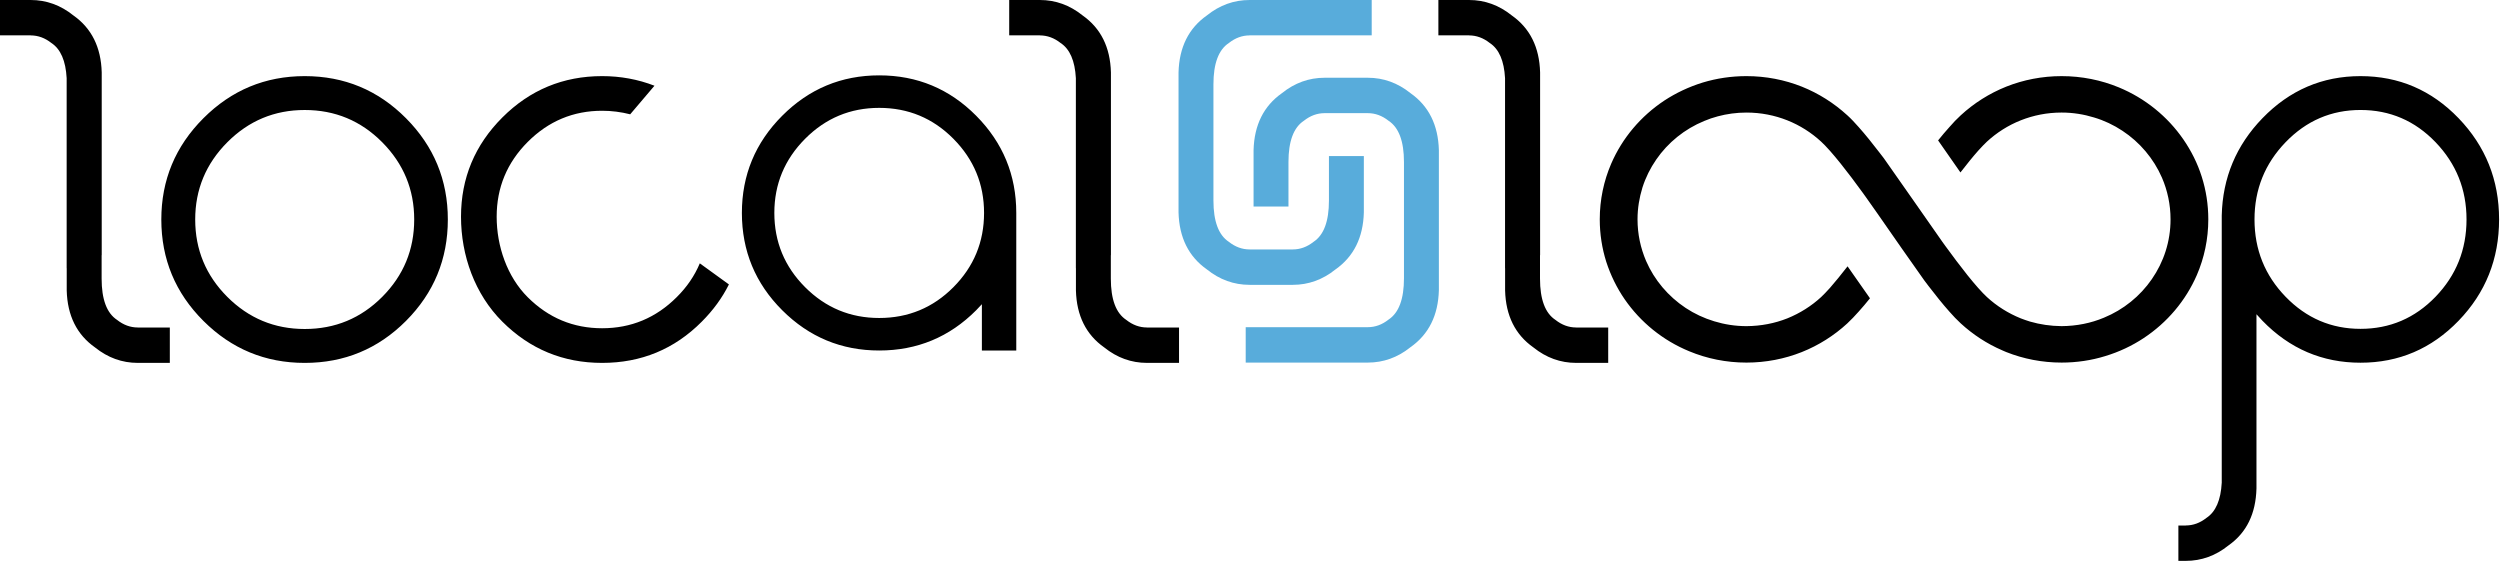 <?xml version="1.0" encoding="UTF-8" standalone="no"?><!DOCTYPE svg PUBLIC "-//W3C//DTD SVG 1.1//EN" "http://www.w3.org/Graphics/SVG/1.1/DTD/svg11.dtd"><svg width="100%" height="100%" viewBox="0 0 1084 244" version="1.1" xmlns="http://www.w3.org/2000/svg" xmlns:xlink="http://www.w3.org/1999/xlink" xml:space="preserve" xmlns:serif="http://www.serif.com/" style="fill-rule:evenodd;clip-rule:evenodd;stroke-linejoin:round;stroke-miterlimit:2;"><rect id="Local-Loop-Logo---BK" serif:id="Local Loop Logo - BK" x="-24.224" y="-37.795" width="1132.05" height="318.78" style="fill:none;"/><g id="local-loop-logo-v2" serif:id="local loop logo v2"><path d="M540.136,141.887l52.947,-0l0,-0.022c3.216,0 6.214,-1.097 8.991,-3.293c4.46,-2.927 6.689,-8.892 6.689,-17.893l0,-50.432c0,-9.002 -2.229,-14.966 -6.689,-17.894c-2.777,-2.195 -5.775,-3.293 -8.991,-3.293l0,-0.021l-18.724,-0l0,0.021c-3.216,0 -6.213,1.098 -8.991,3.293c-4.459,2.928 -6.689,8.892 -6.689,17.894l-0,19.293l-15.132,0l0,-24.436c0.292,-10.905 4.386,-19.138 12.281,-24.699c5.556,-4.464 11.733,-6.696 18.531,-6.696l18.724,0c6.798,0 12.976,2.232 18.531,6.696c7.895,5.561 11.989,13.794 12.281,24.699l0,60.718c-0.292,10.905 -4.386,19.138 -12.281,24.699c-5.555,4.464 -11.733,6.696 -18.531,6.696l-52.947,-0l0,-15.33Zm54.639,-126.557l-52.946,-0l-0,0.021c-3.217,0 -6.214,1.098 -8.992,3.293c-4.459,2.928 -6.688,8.892 -6.688,17.894l-0,50.431c-0,9.002 2.229,14.967 6.688,17.894c2.778,2.196 5.775,3.293 8.992,3.293l-0,0.022l18.724,-0l-0,-0.022c3.216,0 6.213,-1.097 8.991,-3.293c4.459,-2.927 6.689,-8.892 6.689,-17.894l-0,-19.292l15.132,-0l-0,24.436c-0.293,10.904 -4.386,19.137 -12.281,24.699c-5.556,4.464 -11.733,6.695 -18.531,6.695l-18.724,0c-6.799,0 -12.976,-2.231 -18.531,-6.695c-7.895,-5.562 -11.989,-13.795 -12.281,-24.699l-0,-60.718c0.292,-10.905 4.386,-19.138 12.281,-24.699c5.555,-4.464 11.732,-6.696 18.531,-6.696l52.946,0l0,15.33Z" style="fill:#58acdb;"/><path d="M437.594,0l13.293,0c6.799,0 12.976,2.232 18.531,6.696c7.895,5.561 11.989,13.794 12.281,24.699l0,79.252l-0.042,-0l0,10.165c0,9.001 2.23,14.966 6.689,17.894c2.778,2.195 5.775,3.293 8.991,3.293l0,0.021l13.892,0l-0,15.33l-13.892,-0l-0.019,-0c-6.791,-0.005 -12.961,-2.236 -18.512,-6.696c-7.895,-5.561 -11.988,-13.794 -12.281,-24.699l0,-9.665l-0.027,-0l0,-82.401c-0.407,-7.533 -2.613,-12.615 -6.619,-15.245c-2.778,-2.195 -5.775,-3.293 -8.992,-3.293l0,-0.021l-13.293,-0l-0,-15.33Zm-437.594,0l13.293,0c6.799,0 12.976,2.232 18.531,6.696c7.895,5.561 11.989,13.794 12.281,24.699l0,79.252l-0.042,-0l0,10.165c0,9.001 2.23,14.966 6.689,17.894c2.778,2.195 5.775,3.293 8.991,3.293l0,0.021l13.892,0l-0,15.33l-13.892,-0l-0.019,-0c-6.791,-0.005 -12.961,-2.236 -18.512,-6.696c-7.895,-5.561 -11.988,-13.794 -12.281,-24.699l0,-9.665l-0.027,-0l0,-82.401c-0.407,-7.533 -2.613,-12.615 -6.619,-15.245c-2.778,-2.195 -5.775,-3.293 -8.992,-3.293l0,-0.021l-13.293,-0l0,-15.33Zm132.119,47.698c-13.085,-0 -24.27,4.66 -33.554,13.981c-9.283,9.32 -13.925,20.486 -13.925,33.498c-0,13.085 4.642,24.27 13.925,33.554c9.284,9.284 20.469,13.925 33.554,13.925c13.158,0 24.361,-4.641 33.608,-13.925c9.248,-9.284 13.871,-20.469 13.871,-33.554c0,-13.012 -4.623,-24.178 -13.871,-33.498c-9.247,-9.321 -20.45,-13.981 -33.608,-13.981Zm62.063,47.479c-0,17.179 -6.049,31.836 -18.147,43.971c-12.099,12.134 -26.737,18.202 -43.916,18.202c-17.106,-0 -31.744,-6.068 -43.916,-18.202c-12.171,-12.135 -18.257,-26.792 -18.257,-43.971c0,-17.105 6.086,-31.744 18.257,-43.915c12.172,-12.172 26.81,-18.257 43.916,-18.257c17.179,-0 31.817,6.085 43.916,18.257c12.098,12.171 18.147,26.81 18.147,43.915Zm231.56,36.725c-0.79,0.883 -1.612,1.754 -2.465,2.611c-11.586,11.643 -25.604,17.464 -42.055,17.464c-16.381,-0 -30.399,-5.821 -42.055,-17.464c-11.656,-11.643 -17.483,-25.705 -17.483,-42.187c-0,-16.412 5.827,-30.456 17.483,-42.134c11.656,-11.678 25.674,-17.516 42.055,-17.516c16.451,-0 30.469,5.838 42.055,17.516c11.586,11.678 17.379,25.722 17.379,42.134l-0,59.651l-14.913,-0l0,-19.847l-0.001,-0.228Zm-44.52,-85.129c-12.531,-0 -23.241,4.471 -32.132,13.413c-8.89,8.943 -13.336,19.656 -13.336,32.14c0,12.555 4.446,23.285 13.336,32.193c8.891,8.907 19.601,13.361 32.132,13.361c12.601,-0 23.329,-4.454 32.185,-13.361c8.855,-8.908 13.283,-19.638 13.283,-32.193c-0,-12.484 -4.428,-23.197 -13.283,-32.14c-8.856,-8.942 -19.584,-13.413 -32.185,-13.413Zm-65.163,76.554c-2.904,5.823 -6.829,11.206 -11.773,16.15c-11.842,11.915 -26.243,17.873 -43.202,17.873c-16.887,-0 -31.306,-5.958 -43.258,-17.873c-11.952,-11.916 -17.928,-28.693 -17.928,-45.506c-0,-16.74 5.976,-31.086 17.928,-43.038c11.952,-11.952 26.371,-17.928 43.258,-17.928c7.968,-0 15.534,1.389 22.698,4.166l-10.527,12.391c-4.021,-1.023 -8.078,-1.535 -12.171,-1.535c-12.501,-0 -23.247,4.496 -32.238,13.487c-8.991,8.992 -13.487,19.811 -13.487,32.457c-0,12.72 4.496,25.969 13.487,34.924c8.991,8.955 19.737,13.432 32.238,13.432c12.573,0 23.355,-4.495 32.347,-13.487c4.408,-4.366 7.744,-9.251 10.006,-14.654l12.622,9.141Z"/><path d="M623.683,0l13.293,0c6.799,0 12.976,2.232 18.532,6.696c7.895,5.561 11.988,13.794 12.281,24.699l-0,79.252l-0.043,-0l0,10.165c0,9.001 2.23,14.966 6.689,17.894c2.778,2.195 5.775,3.293 8.992,3.293l-0,0.021l13.891,0l-0,15.33l-13.891,-0l-0.02,-0c-6.791,-0.005 -12.961,-2.236 -18.512,-6.696c-7.895,-5.561 -11.988,-13.794 -12.281,-24.699l0,-9.665l-0.026,-0l-0,-82.401c-0.407,-7.533 -2.614,-12.615 -6.62,-15.245c-2.778,-2.195 -5.775,-3.293 -8.992,-3.293l0,-0.021l-13.293,-0l0,-15.33Zm339.666,209.3c0,0 -0.014,-115.287 -0.001,-115.846c0.376,-16.374 6.261,-30.442 17.656,-42.204c11.783,-12.164 25.955,-18.245 42.516,-18.245c16.631,-0 30.803,6.081 42.515,18.245c11.713,12.164 17.569,26.793 17.569,43.888c0,17.167 -5.856,31.815 -17.569,43.942c-11.712,12.127 -25.884,18.19 -42.515,18.19c-16.561,0 -30.733,-6.063 -42.516,-18.19c-0.901,-0.927 -1.767,-1.869 -2.599,-2.826l-0,75.541c-0.293,10.905 -4.241,19.137 -12.136,24.698c-5.556,4.464 -11.733,6.696 -18.531,6.696l-3.193,-0l0,-15.33l3.193,0l0,-0.021c3.216,-0 6.214,-1.098 8.991,-3.293c4.007,-2.63 6.213,-7.712 6.62,-15.245Zm60.171,-161.611c-12.668,-0 -23.496,4.657 -32.484,13.971c-8.988,9.315 -13.482,20.474 -13.482,33.478c-0,13.076 4.494,24.254 13.482,33.532c8.988,9.277 19.816,13.916 32.484,13.916c12.738,0 23.584,-4.639 32.537,-13.916c8.952,-9.278 13.428,-20.456 13.428,-33.532c0,-13.004 -4.476,-24.163 -13.428,-33.478c-8.953,-9.314 -19.799,-13.971 -32.537,-13.971Zm-222.509,2.323l-0.059,-0.057c-5.681,-5.194 -12.349,-9.462 -19.718,-12.404c-7.411,-2.936 -15.525,-4.546 -23.965,-4.546c-6.585,-0 -12.966,0.964 -18.937,2.776c-6.01,1.853 -11.611,4.506 -16.718,7.847c-10.101,6.709 -18.154,16.145 -22.998,27.35c-3.199,7.414 -4.958,15.592 -4.958,24.129c0,6.414 0.983,12.585 2.825,18.437c1.889,5.818 4.592,11.311 7.997,16.249c6.864,9.926 16.526,17.803 27.952,22.506l0.015,0.006c7.655,3.181 16.053,4.912 24.821,4.912c8.44,-0 16.554,-1.611 23.965,-4.552c7.361,-2.934 14.064,-7.194 19.739,-12.424c1.702,-1.583 3.278,-3.251 4.94,-5.118l0.03,-0.034c1.625,-1.79 3.252,-3.73 4.88,-5.754c-2.833,-4.025 -6.523,-9.298 -9.715,-13.858c-2.688,3.467 -5.346,6.738 -7.615,9.326l-0.046,0.052c-1.483,1.643 -2.83,3.044 -3.79,3.937l-0.016,0.015c-4.222,3.89 -9.184,7.018 -14.634,9.227l-0.038,0.015c-5.447,2.156 -11.382,3.316 -17.664,3.363l-0.036,-0c-4.916,-0 -9.587,-0.762 -14.009,-2.11c-4.433,-1.349 -8.566,-3.276 -12.355,-5.783l-0.009,-0.005c-7.543,-5.014 -13.547,-12.058 -17.148,-20.348l-0.013,-0.03c-2.369,-5.56 -3.703,-11.6 -3.703,-18.027c-0,-4.821 0.782,-9.398 2.112,-13.739l0.015,-0.05c1.385,-4.351 3.41,-8.412 5.977,-12.131c5.077,-7.374 12.317,-13.255 20.794,-16.731c1.91,-0.813 3.888,-1.488 5.913,-2.021c3.93,-1.054 8.104,-1.632 12.426,-1.632c6.295,-0 12.245,1.203 17.704,3.368l0.001,0c5.46,2.168 10.437,5.344 14.667,9.241l0.015,0.015c0.97,0.902 2.331,2.274 3.83,3.977l0.011,0.012c1.37,1.566 2.97,3.442 4.567,5.449l0.001,0.001c3.141,3.949 6.548,8.425 9.601,12.679c0.45,0.616 0.898,1.236 1.304,1.81c1.83,2.574 3.525,4.931 4.955,7.024c2.825,4.103 18.782,26.973 20.457,29.214c0.609,0.813 1.265,1.667 1.875,2.476c2.976,3.878 6.035,7.716 9.006,11.046l0.043,0.049c1.604,1.846 3.203,3.493 4.885,5.058c5.231,4.794 11.313,8.815 17.972,11.669c0.078,0.033 0.155,0.068 0.23,0.106c0.49,0.241 0.981,0.443 1.508,0.647l0.042,0.016c7.411,2.942 15.524,4.553 23.969,4.553c6.579,-0 12.953,-0.963 18.918,-2.813l0.036,-0.011c6.003,-1.81 11.595,-4.465 16.65,-7.801c10.149,-6.709 18.204,-16.183 23.05,-27.352c3.198,-7.417 4.957,-15.594 4.957,-24.131c-0,-6.412 -0.983,-12.625 -2.83,-18.439l-0.004,-0.012c-1.84,-5.851 -4.593,-11.3 -7.99,-16.228c-6.87,-9.933 -16.531,-17.811 -28.001,-22.554c-7.616,-3.142 -16.017,-4.869 -24.787,-4.869c-8.444,-0 -16.554,1.61 -23.965,4.546c-7.365,2.94 -14.071,7.204 -19.748,12.434l-0.029,0.027c-1.677,1.518 -3.267,3.204 -4.863,5.042l-0.073,0.082c-1.622,1.783 -3.246,3.723 -4.871,5.739c2.252,3.225 5.425,7.784 9.685,13.896c2.698,-3.485 5.38,-6.82 7.665,-9.385l0.026,-0.03c1.481,-1.636 2.827,-3.035 3.785,-3.927l0.017,-0.015c4.23,-3.898 9.206,-7.074 14.667,-9.241l0.001,-0.001c5.459,-2.164 11.409,-3.368 17.704,-3.368c4.915,0 9.634,0.769 14.008,2.115c4.419,1.297 8.559,3.272 12.352,5.78c7.546,4.965 13.558,12.062 17.161,20.356l0.007,0.015c2.371,5.512 3.709,11.605 3.709,18.038c0,4.838 -0.745,9.435 -2.131,13.791c-1.381,4.347 -3.405,8.407 -5.976,12.131c-5.072,7.373 -12.315,13.254 -20.786,16.726c-5.596,2.351 -11.78,3.608 -18.31,3.655l-0.082,-0c-4.744,-0.047 -9.287,-0.718 -13.587,-1.959l-0.122,-0.037c-1.347,-0.427 -2.642,-0.852 -3.942,-1.367l-0.038,-0.015c-5.45,-2.209 -10.413,-5.338 -14.635,-9.227l-0.016,-0.015c-0.971,-0.903 -2.332,-2.276 -3.833,-3.985l-0.003,-0.003c-1.371,-1.564 -2.973,-3.442 -4.572,-5.455c-3.14,-3.944 -6.546,-8.461 -9.599,-12.671l-0.002,-0.003c-0.446,-0.617 -0.893,-1.229 -1.3,-1.798l-0.009,-0.013c-1.797,-2.534 -23.513,-33.682 -25.406,-36.282c-0.623,-0.826 -1.279,-1.64 -1.89,-2.454c-2.965,-3.863 -6.022,-7.695 -8.992,-11.024l-0.005,-0.005c-1.649,-1.854 -3.21,-3.555 -4.901,-5.086Z"/></g></svg>